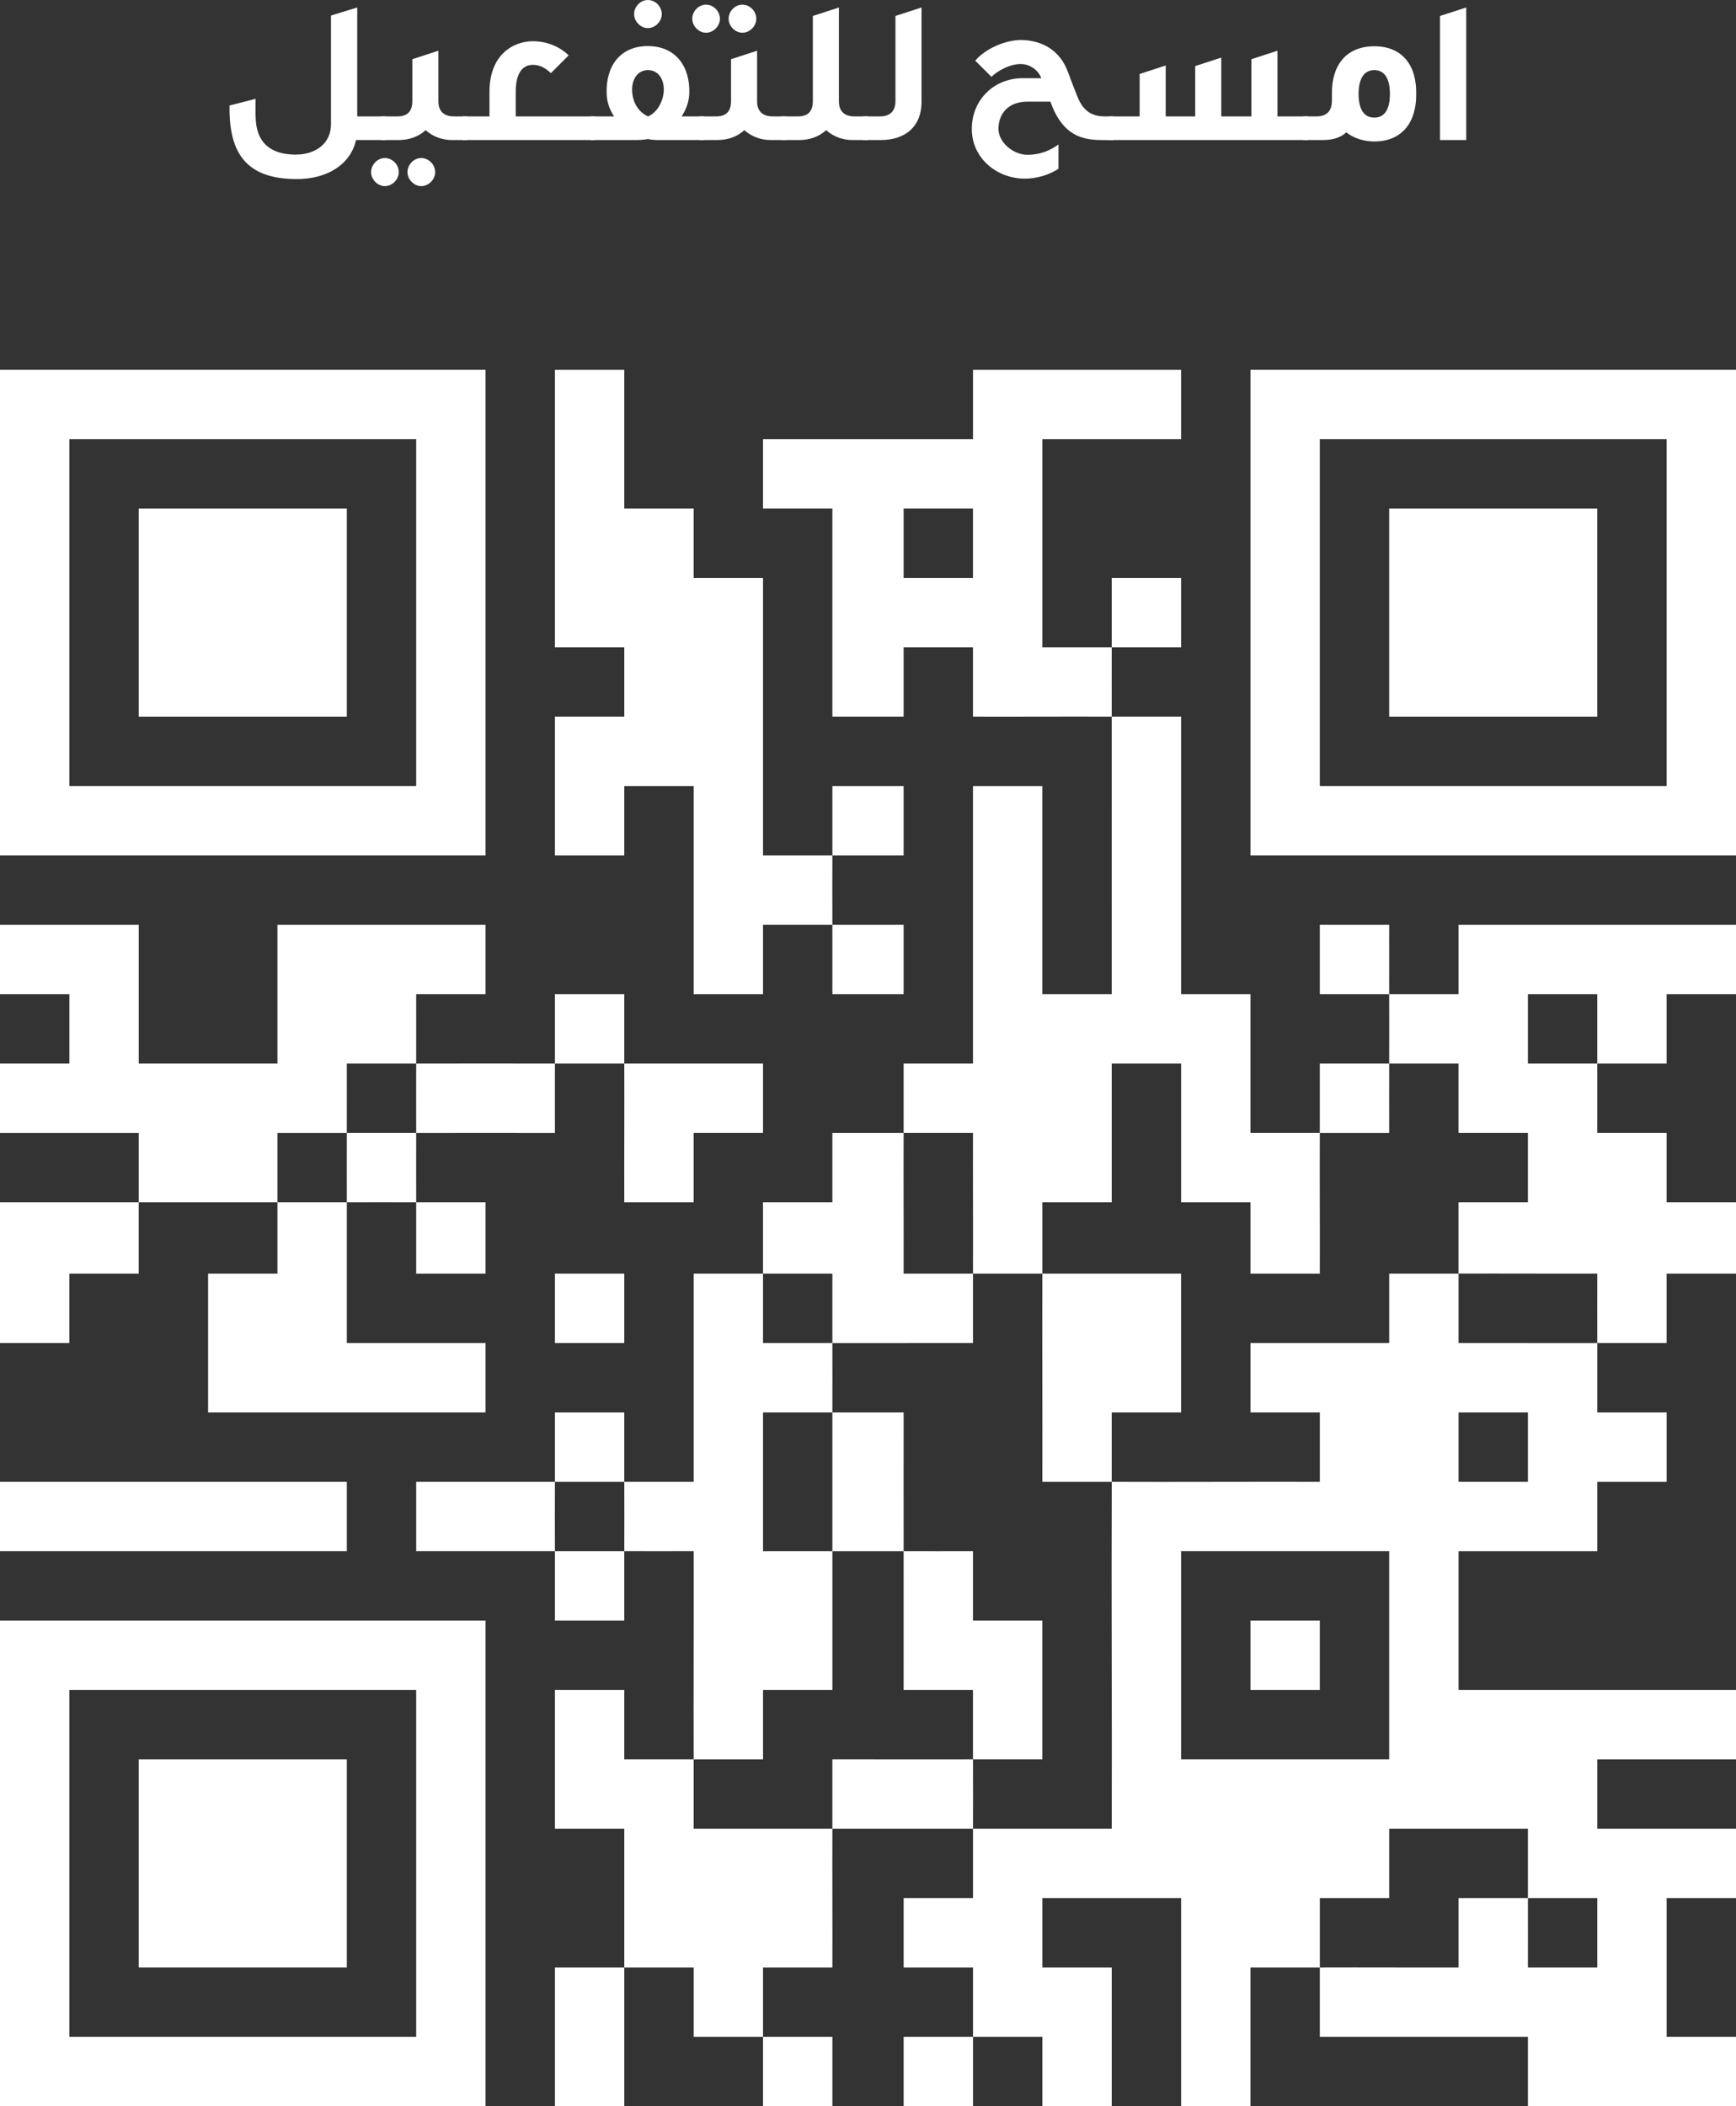 <?xml version="1.0" encoding="UTF-8"?> <svg xmlns="http://www.w3.org/2000/svg" id="Layer_2" data-name="Layer 2" viewBox="0 0 161.526 195.917"><rect x="0" y="0" width="161.526" height="195.917" fill="#333333" stroke="none"/><defs><style> .cls-1 { fill: #fff; } </style></defs><g id="Layer_1-2" data-name="Layer 1"><g><g><path class="cls-1" d="M33.125,13.027c-.488,2.218-2.632,3.666-5.621,3.628-4.586-.037-6.222-2.406-6.146-6.843l2.425-.62c0,.47-.019,1.128,0,1.692.057,2.519,1.522,3.497,3.741,3.497,1.785,0,3.271-.996,3.271-2.801V1.447l2.444-.752v10.133h2.65v2.199h-2.764Z"></path><path class="cls-1" d="M35.808,17.313c-.677,0-1.278-.62-1.278-1.297,0-.715.602-1.316,1.278-1.316.695,0,1.297.602,1.297,1.316,0,.677-.602,1.297-1.297,1.297ZM42.068,13.027c-.902,0-1.786-.301-2.462-.921-.658.602-1.523.921-2.52.921h-1.654v-2.199h1.541c.94,0,1.392-.47,1.392-1.429v-3.892l2.425-.79v4.718c0,.921.526,1.392,1.447,1.392h1.26v2.199h-1.429ZM39.192,17.313c-.677,0-1.278-.62-1.278-1.297,0-.715.602-1.316,1.278-1.316.695,0,1.297.602,1.297,1.316,0,.677-.602,1.297-1.297,1.297Z"></path><path class="cls-1" d="M43.043,13.027v-2.199h2.5v-2.294c0-3.459,2.219-4.699,4.042-4.699,1.354,0,2.538.545,3.327,1.315l-1.654,1.654c-.545-.507-1.033-.771-1.673-.771-1.466,0-1.598,1.711-1.598,2.5v2.294h7.406v2.199h-12.351Z"></path><path class="cls-1" d="M61.313,13.027c-.357,0-.695-.019-1.034-.094-.301.056-.677.094-1.053.094h-4.286v-2.199h2.199c-.47-.696-.677-1.41-.695-2.144-.075-2.481,1.203-4.398,3.835-4.398,2.595,0,3.948,1.917,3.854,4.398-.019.733-.263,1.467-.714,2.144h2.124v2.199h-4.229ZM61.764,8.328c0-.997-.526-1.805-1.485-1.805-.921,0-1.466.808-1.466,1.805,0,1.053.507,2.068,1.484,2.5.902-.376,1.467-1.523,1.467-2.5ZM60.279,2.613c-.677,0-1.278-.621-1.278-1.297,0-.714.602-1.315,1.278-1.315.695,0,1.297.602,1.297,1.315,0,.677-.602,1.297-1.297,1.297Z"></path><path class="cls-1" d="M65.689,3.045c-.677,0-1.278-.62-1.278-1.297,0-.714.602-1.316,1.278-1.316.695,0,1.297.602,1.297,1.316,0,.677-.602,1.297-1.297,1.297ZM71.723,13.027c-.902,0-1.785-.301-2.463-.921-.657.602-1.522.921-2.519.921h-1.654v-2.199h1.542c.939,0,1.391-.47,1.391-1.429v-3.892l2.425-.79v4.718c0,.921.526,1.392,1.448,1.392h1.259v2.199h-1.429ZM69.073,3.045c-.677,0-1.278-.62-1.278-1.297,0-.714.602-1.316,1.278-1.316.695,0,1.297.602,1.297,1.316,0,.677-.602,1.297-1.297,1.297Z"></path><path class="cls-1" d="M79.334,13.027c-.902,0-1.785-.301-2.463-.921-.657.602-1.522.921-2.519.921h-1.654v-2.199h1.542c.939,0,1.391-.47,1.391-1.429V1.485l2.425-.79v8.741c0,.921.526,1.392,1.448,1.392h1.259v2.199h-1.429Z"></path><path class="cls-1" d="M80.31,13.027v-2.199h1.561c.921,0,1.447-.47,1.447-1.429V1.485l2.425-.79v8.816c0,2.144-1.391,3.516-3.797,3.516h-1.636Z"></path><path class="cls-1" d="M102.433,13.027c-2.199,0-3.722-.827-4.699-3.572h-2.144c-1.729,0-2.688,1.072-2.688,2.538,0,1.26,1.391,2.406,2.688,2.406,1.203,0,2.105-.395,2.896-.958v2.256c-.847.564-2.03.921-3.121.921-2.612,0-4.944-1.899-4.944-4.625,0-2.744,2.125-4.812,4.944-4.718h1.522c-.225-.639-.921-1.278-1.842-1.316-.996-.038-2.143.564-2.801,1.185l-1.504-1.504c.939-1.109,2.819-1.937,4.305-1.918,2.068.038,3.609,1.072,4.305,2.933.32.884.64,1.692.922,2.388.488,1.185,1.222,1.786,2.519,1.786h.809v2.199h-1.166Z"></path><path class="cls-1" d="M103.143,13.027v-2.199h2.895v-3.948l2.426-.789v4.737h2.744v-4.681l2.426-.79v5.471h2.801v-5.32l2.425-.79v6.11h2.857v2.199h-18.573Z"></path><path class="cls-1" d="M121.259,13.027v-2.199h1.222c.959,0,1.447-.489,1.447-1.485v-.602c-.037-2.594,1.26-4.437,3.948-4.437,2.669,0,3.948,1.861,3.892,4.437.037,2.538-1.241,4.418-3.892,4.418-1.015,0-1.937-.32-2.613-.846-.657.602-1.466.714-2.256.714h-1.748ZM129.324,8.741c0-1.41-.488-2.218-1.447-2.218-.978,0-1.466.808-1.466,2.218s.488,2.199,1.466,2.199c.959,0,1.447-.789,1.447-2.199Z"></path><path class="cls-1" d="M133.983,13.027V1.485l2.443-.79v12.332h-2.443Z"></path></g><g><path class="cls-1" d="M129.256,92.478h-6.454v-6.454h6.454c.006,2.148-.008,4.306,0,6.454h6.454v-6.454h25.816v6.454h-6.454v6.454h-6.454c-.008-2.148.006-4.306,0-6.454h-6.454v6.454h6.454c.008,2.148-.006,4.306,0,6.454h6.454v6.454h6.454v6.628h-6.454v6.454c-2.148.006-4.306-.008-6.454,0-.008-2.149.005-4.306,0-6.455-4.3.014-8.609-.015-12.909,0-.003-2.207.002-4.422,0-6.628h6.454v-6.454h-6.454v-6.454h-6.454c.008-2.148.008-4.306,0-6.454Z"></path><path class="cls-1" d="M51.633,137.831c.008-2.149-.006-4.306,0-6.454h6.454c.006,2.149-.008,4.306,0,6.454-2.148.008-4.306-.003-6.454,0Z"></path><path class="cls-1" d="M58.087,183.009v-12.908h-6.454v-12.908h6.454v6.454h6.454c.008,2.149-.005,4.306,0,6.455,4.3.002,8.609-.005,12.909,0-.016,4.3.012,8.608,0,12.908h-6.454v6.454c2.148.008,4.306-.006,6.454,0v6.454h-6.454v-6.454c-2.148-.008-4.306.006-6.454,0v-6.454h-6.454v12.908h-6.454v-12.908h6.454Z"></path><path class="cls-1" d="M84.077,144.285c2.148.008,4.306-.006,6.454,0v6.454h6.454v12.908c-2.148.006-4.306-.008-6.454,0-.008-2.148.006-4.306,0-6.454h-6.454c-.007-4.3.009-8.608,0-12.908Z"></path><path class="cls-1" d="M129.256,98.932c-.008,2.149.005,4.306,0,6.455-2.149-.002-4.306,0-6.455,0,.008-2.149-.005-4.306,0-6.455,2.149.002,4.306,0,6.455,0Z"></path><path class="cls-1" d="M58.087,144.285c-.008,2.149.006,4.306,0,6.454h-6.454c-.006-2.149.008-4.306,0-6.454,2.149.003,4.306-.008,6.454,0Z"></path><path class="cls-1" d="M51.633,137.831c-.008,2.148-.008,4.306,0,6.454-4.3-.007-8.608.005-12.908,0v-6.454c4.3-.005,8.608.007,12.908,0Z"></path><path class="cls-1" d="M84.077,105.386c-.017,4.358.013,8.725,0,13.083,2.149.005,4.306-.009,6.455,0-.008,2.149.005,4.306,0,6.455-4.358-.014-8.725.016-13.083,0-.008-2.149.005-4.306,0-6.455-2.149.002-4.306,0-6.455,0-.003-2.207.002-4.422,0-6.628h6.454v-6.454c2.207.002,4.422-.003,6.628,0Z"></path><path class="cls-1" d="M77.449,131.377c2.207-.003,4.422.003,6.629,0,.005,4.3-.01,8.609,0,12.909-2.207-.009-4.422.009-6.628,0,.005-4.3.004-8.608,0-12.908Z"></path><path class="cls-1" d="M103.439,66.662c-4.3-.016-8.608.012-12.908,0v-6.454h-6.454v6.454h-6.628v-19.362h-6.454v-6.454h19.537v-6.454h19.362v6.454h-12.908v19.362h6.454c.008-2.148-.006-4.306,0-6.454h6.454v6.454h-6.454c-.008,2.148.002,4.306,0,6.454,2.148.008,4.306-.006,6.454,0v25.816h6.454v12.908h6.454c-.017,4.358.012,8.725,0,13.083h-6.454v-6.628h-6.454v-12.908h-6.454v12.908h-6.454c-.006,2.207.008,4.422,0,6.628-2.149-.003-4.306.008-6.454,0,.017-4.358-.013-8.725,0-13.083-2.149,0-4.306.004-6.455,0,.008-2.148-.006-4.306,0-6.454h6.454v-25.816h6.454v19.362h6.454c.007-8.602-.009-17.214,0-25.816ZM90.531,47.3h-6.454v6.454h6.454v-6.454Z"></path><path class="cls-1" d="M90.531,163.647c.008,2.148.008,4.306,0,6.454-4.358.005-8.725.005-13.083,0,.008-2.149-.005-4.306,0-6.455,4.358-.011,8.725.018,13.083,0Z"></path><path class="cls-1" d="M70.995,118.469c.003,2.149-.001,4.306,0,6.455,2.149.004,4.306-.009,6.455,0,.008,2.148-.002,4.306,0,6.454-2.149.003-4.306-.002-6.454,0v12.908c2.148.006,4.306-.008,6.454,0-.005,4.3.003,8.608,0,12.908h-6.454v6.454h-6.454c-.024-6.451.018-12.912,0-19.363-2.149-.005-4.306.009-6.455,0,.008-2.148.008-4.306,0-6.454,2.148-.008,4.306.006,6.454,0v-19.362h6.454Z"></path><path class="cls-1" d="M135.71,118.469c.003,2.149-.001,4.306,0,6.455,4.3-.014,8.609.015,12.909,0,.008,2.148-.006,4.306,0,6.454h6.454v6.454h-6.454v6.454h-12.908v12.908h25.816v6.454h-12.908v6.454h12.908v6.454h-6.454v12.908h6.454v6.454h-19.362v-6.454h-19.362v-6.454c4.3-.016,8.608.012,12.908,0v-6.454h6.454c.008,2.148-.006,4.306,0,6.454h6.454v-6.454h-6.454c-.008-2.148.006-4.306,0-6.454h-12.908v6.454h-6.454v6.454c-2.148.008-4.306-.006-6.454,0v12.908h-6.454v-19.362h-12.908v6.454h6.454v12.908h-6.454v-6.454h-6.454v6.454h-6.454v-6.454h6.454v-6.454h-6.454v-6.454h6.454c.006-2.148-.008-4.306,0-6.454,4.3-.005,8.609.003,12.909,0,.029-10.754-.042-21.517,0-32.271,6.451.024,12.911-.018,19.362,0v-6.454h-6.454v-6.454h12.908v-6.454c2.148-.006,4.306.008,6.454,0ZM142.164,131.377h-6.454v6.454h6.454v-6.454ZM129.256,144.285h-19.362v19.362h19.362v-19.362Z"></path><path class="cls-1" d="M96.985,118.469c4.3.007,8.608-.005,12.908,0v12.908h-6.454c-.006,2.148.008,4.306,0,6.454-2.149-.008-4.306.005-6.455,0,.019-6.451-.023-12.912,0-19.363Z"></path><path class="cls-1" d="M45.178,150.739v45.178H0v-45.178h45.178ZM38.724,157.193H6.454v32.27h32.27v-32.27Z"></path><path class="cls-1" d="M161.526,34.391v45.178h-45.178v-45.178h45.178ZM155.072,40.846h-32.27v32.27h32.27v-32.27Z"></path><path class="cls-1" d="M45.178,34.391v45.178H0v-45.178h45.178ZM38.724,40.846H6.454v32.27h32.27v-32.27Z"></path><path class="cls-1" d="M77.449,86.024c-2.149.003-4.306-.002-6.454,0v6.454h-6.454v-19.362h-6.454v6.454h-6.454v-12.908h6.454v-6.454h-6.454v-25.816h6.454v12.908h6.454v6.454h6.454v25.816c2.149.002,4.306-.003,6.454,0,.008-2.148-.006-4.306,0-6.454h6.628v6.454c-2.207-.002-4.422.003-6.628,0-.008,2.148-.008,4.306,0,6.454,2.207-.003,4.422.002,6.628,0v6.454h-6.628c-.006-2.148.008-4.306,0-6.454Z"></path><path class="cls-1" d="M32.27,111.84v13.083h12.908v6.454h-25.816v-12.908h6.454c.004-2.207-.005-4.422,0-6.628,2.149.002,4.306-.002,6.454,0Z"></path><path class="cls-1" d="M12.908,111.84c-.003-2.149.002-4.306,0-6.454H0v-6.454h6.454v-6.454H0v-6.454h12.908v12.908h12.908v-12.908h19.362v6.454h-6.454c-.006,2.148.008,4.306,0,6.454-2.149.008-4.306-.005-6.455,0-.005,2.149.009,4.306,0,6.455-2.149.008-4.306-.005-6.455,0-.002,2.149.006,4.306,0,6.455-4.3-.004-8.608-.005-12.908,0,.003,2.207-.002,4.422,0,6.628h-6.454v6.454H0v-13.083c4.3-.003,8.608.005,12.908,0Z"></path><path class="cls-1" d="M51.633,98.932c.008-2.148-.006-4.306,0-6.454h6.454c.006,2.148-.008,4.306,0,6.454,4.3.005,8.608-.003,12.908,0v6.454h-6.454v6.454h-6.454c-.012-4.3.016-8.608,0-12.908-2.149-.002-4.306,0-6.454,0-.008,2.149.005,4.306,0,6.455-4.3.003-8.609-.007-12.909,0,.001-2.148-.008-4.306,0-6.454,4.3-.016,8.609,0,12.908,0Z"></path><path class="cls-1" d="M38.724,105.386c-.001,2.148-.008,4.306,0,6.454,2.148.008,4.306-.006,6.454,0v6.628h-6.454c-.006-2.207.008-4.422,0-6.628-2.148-.008-4.306.002-6.454,0,0-2.148-.008-4.306,0-6.454,2.148-.008,4.306.003,6.454,0Z"></path><rect class="cls-1" y="137.831" width="32.27" height="6.454"></rect><rect class="cls-1" x="51.633" y="118.469" width="6.454" height="6.454"></rect><rect class="cls-1" x="116.348" y="150.739" width="6.454" height="6.454"></rect><rect class="cls-1" x="12.908" y="163.647" width="19.362" height="19.362"></rect><rect class="cls-1" x="129.256" y="47.3" width="19.362" height="19.362"></rect><rect class="cls-1" x="12.908" y="47.3" width="19.362" height="19.362"></rect></g></g></g></svg> 